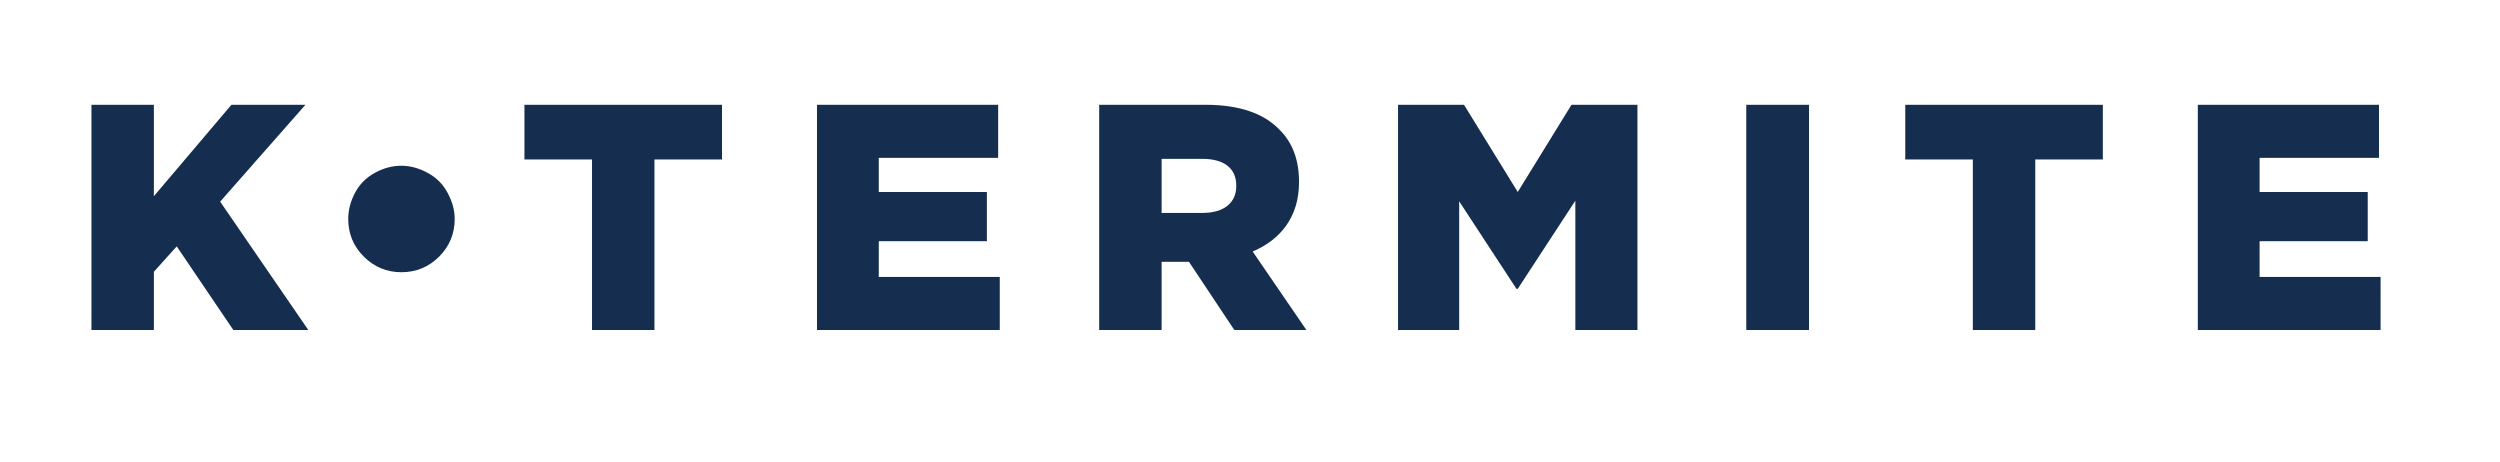<svg width="303" height="56" viewBox="0 0 303 56" fill="none" xmlns="http://www.w3.org/2000/svg">
<path d="M71.752 40V19.33H63.562V12.7H87.508V19.33H79.318V40H71.752ZM99.019 40V12.7H120.976V19.135H106.507V23.269H119.611V29.236H106.507V33.565H121.171V40H99.019ZM133.222 40V12.7H146.131C150.304 12.7 153.19 13.792 155.023 15.664C156.622 17.224 157.441 19.33 157.441 22.021V22.099C157.441 26.272 155.218 29.041 151.825 30.484L158.338 40H149.602L144.103 31.732H140.788V40H133.222ZM140.788 25.804H145.78C148.354 25.804 149.836 24.556 149.836 22.567V22.489C149.836 20.344 148.276 19.252 145.741 19.252H140.788V25.804ZM169.443 40V12.7H177.438L183.951 23.269L190.464 12.7H198.459V40H190.932V24.322L183.951 35.008H183.795L176.853 24.4V40H169.443ZM211.647 40V12.7H219.252V40H211.647ZM239.109 40V19.33H230.919V12.7H254.865V19.33H246.675V40H239.109ZM266.376 40V12.7H288.333V19.135H273.864V23.269H286.968V29.236H273.864V33.565H288.528V40H266.376Z" fill="#152E50"/>
<path d="M11.083 40V12.7H18.649V23.776L28.048 12.7H37.018L26.683 24.439L37.369 40H28.282L21.418 29.86L18.649 32.941V40H11.083Z" fill="#152E50"/>
<path d="M48.65 20.088C49.715 20.088 50.774 20.376 51.829 20.952C52.894 21.519 53.704 22.334 54.261 23.398C54.827 24.453 55.11 25.498 55.11 26.533C55.11 28.32 54.48 29.844 53.221 31.104C51.961 32.363 50.438 32.993 48.65 32.993C46.873 32.993 45.355 32.363 44.095 31.104C42.835 29.844 42.205 28.32 42.205 26.533C42.205 25.479 42.474 24.434 43.011 23.398C43.558 22.354 44.353 21.543 45.398 20.967C46.453 20.381 47.537 20.088 48.65 20.088Z" fill="#152E50"/>
</svg>
